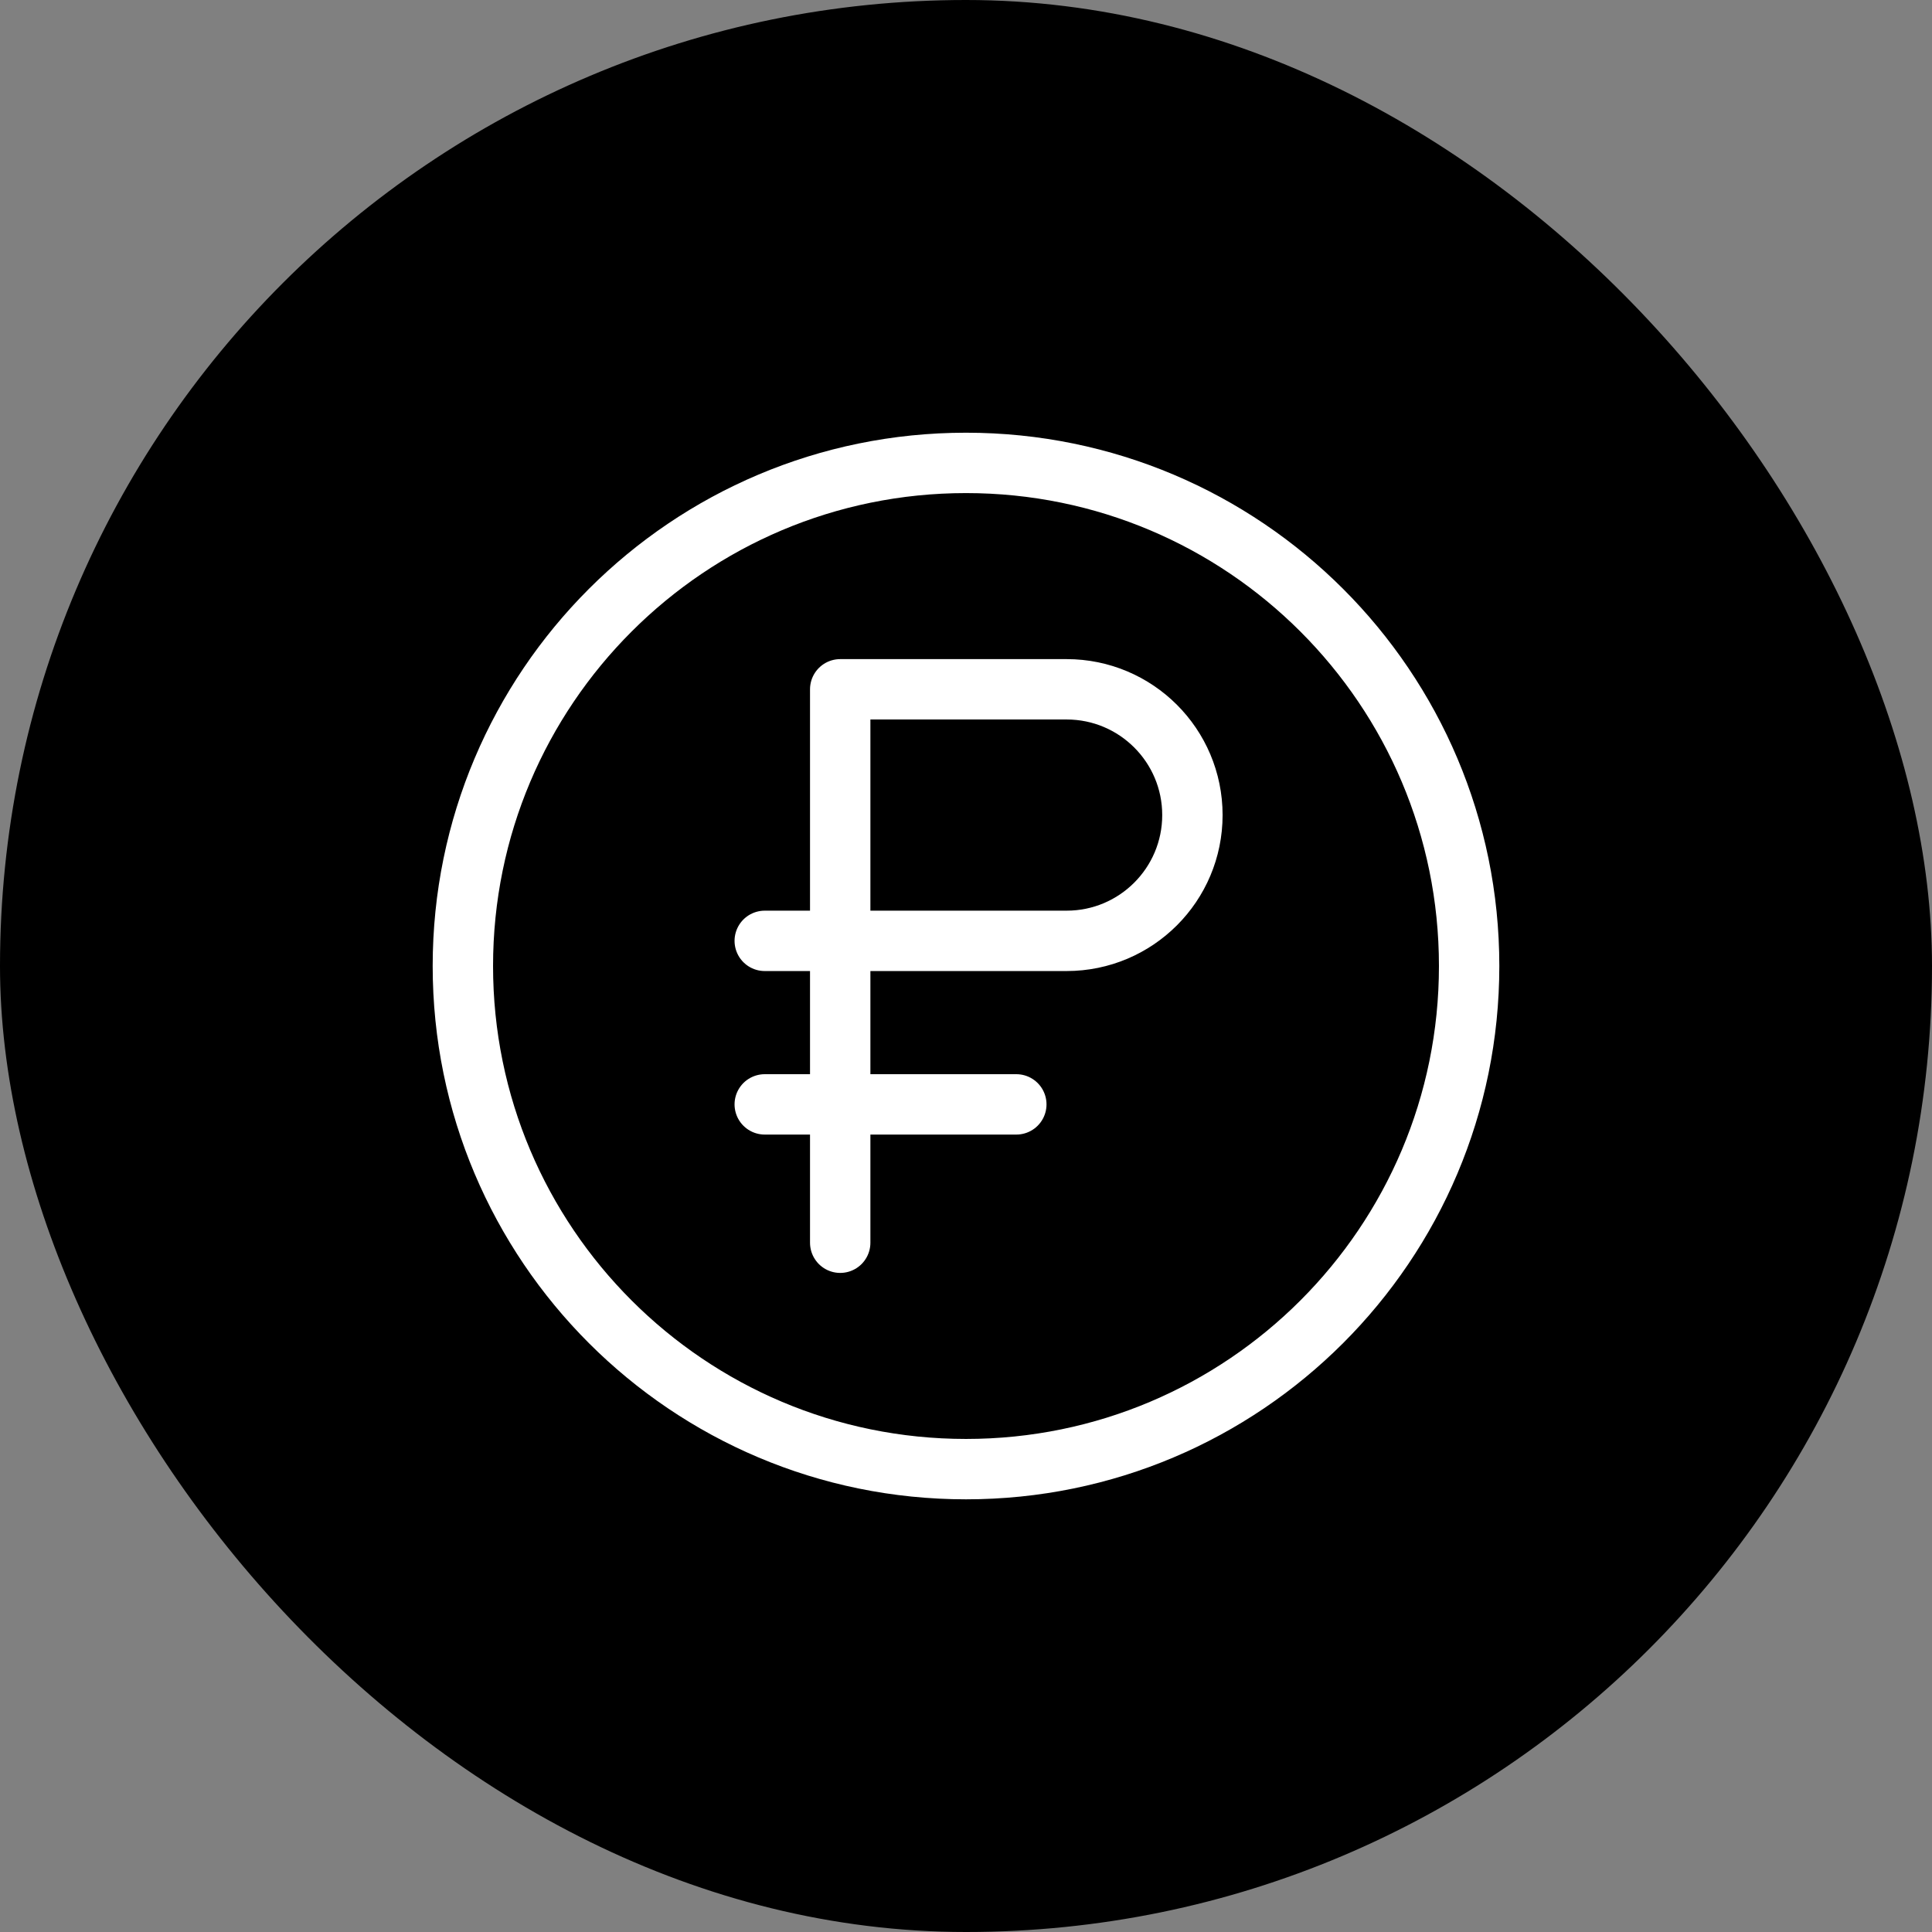 <?xml version="1.0" encoding="UTF-8"?> <svg xmlns="http://www.w3.org/2000/svg" width="64" height="64" viewBox="0 0 64 64" fill="none"><rect x="0" y="0" width="64" height="64" fill="#808080" stroke="none"/><rect width="64" height="64" rx="32" fill="black"></rect><path d="M27.833 22.834H35.333C37.635 22.834 39.5 24.699 39.5 27C39.5 29.301 37.635 31.167 35.333 31.167H27.833V22.834ZM27.833 22.834V41.167M28.25 31.167H25.333M33.667 36.584H25.333M48.667 32C48.667 41.205 41.205 48.667 32 48.667C22.795 48.667 15.333 41.205 15.333 32C15.333 22.795 22.795 15.334 32 15.334C41.205 15.334 48.667 22.795 48.667 32Z" stroke="white" stroke-width="2" stroke-linecap="round" stroke-linejoin="round"></path></svg> 
